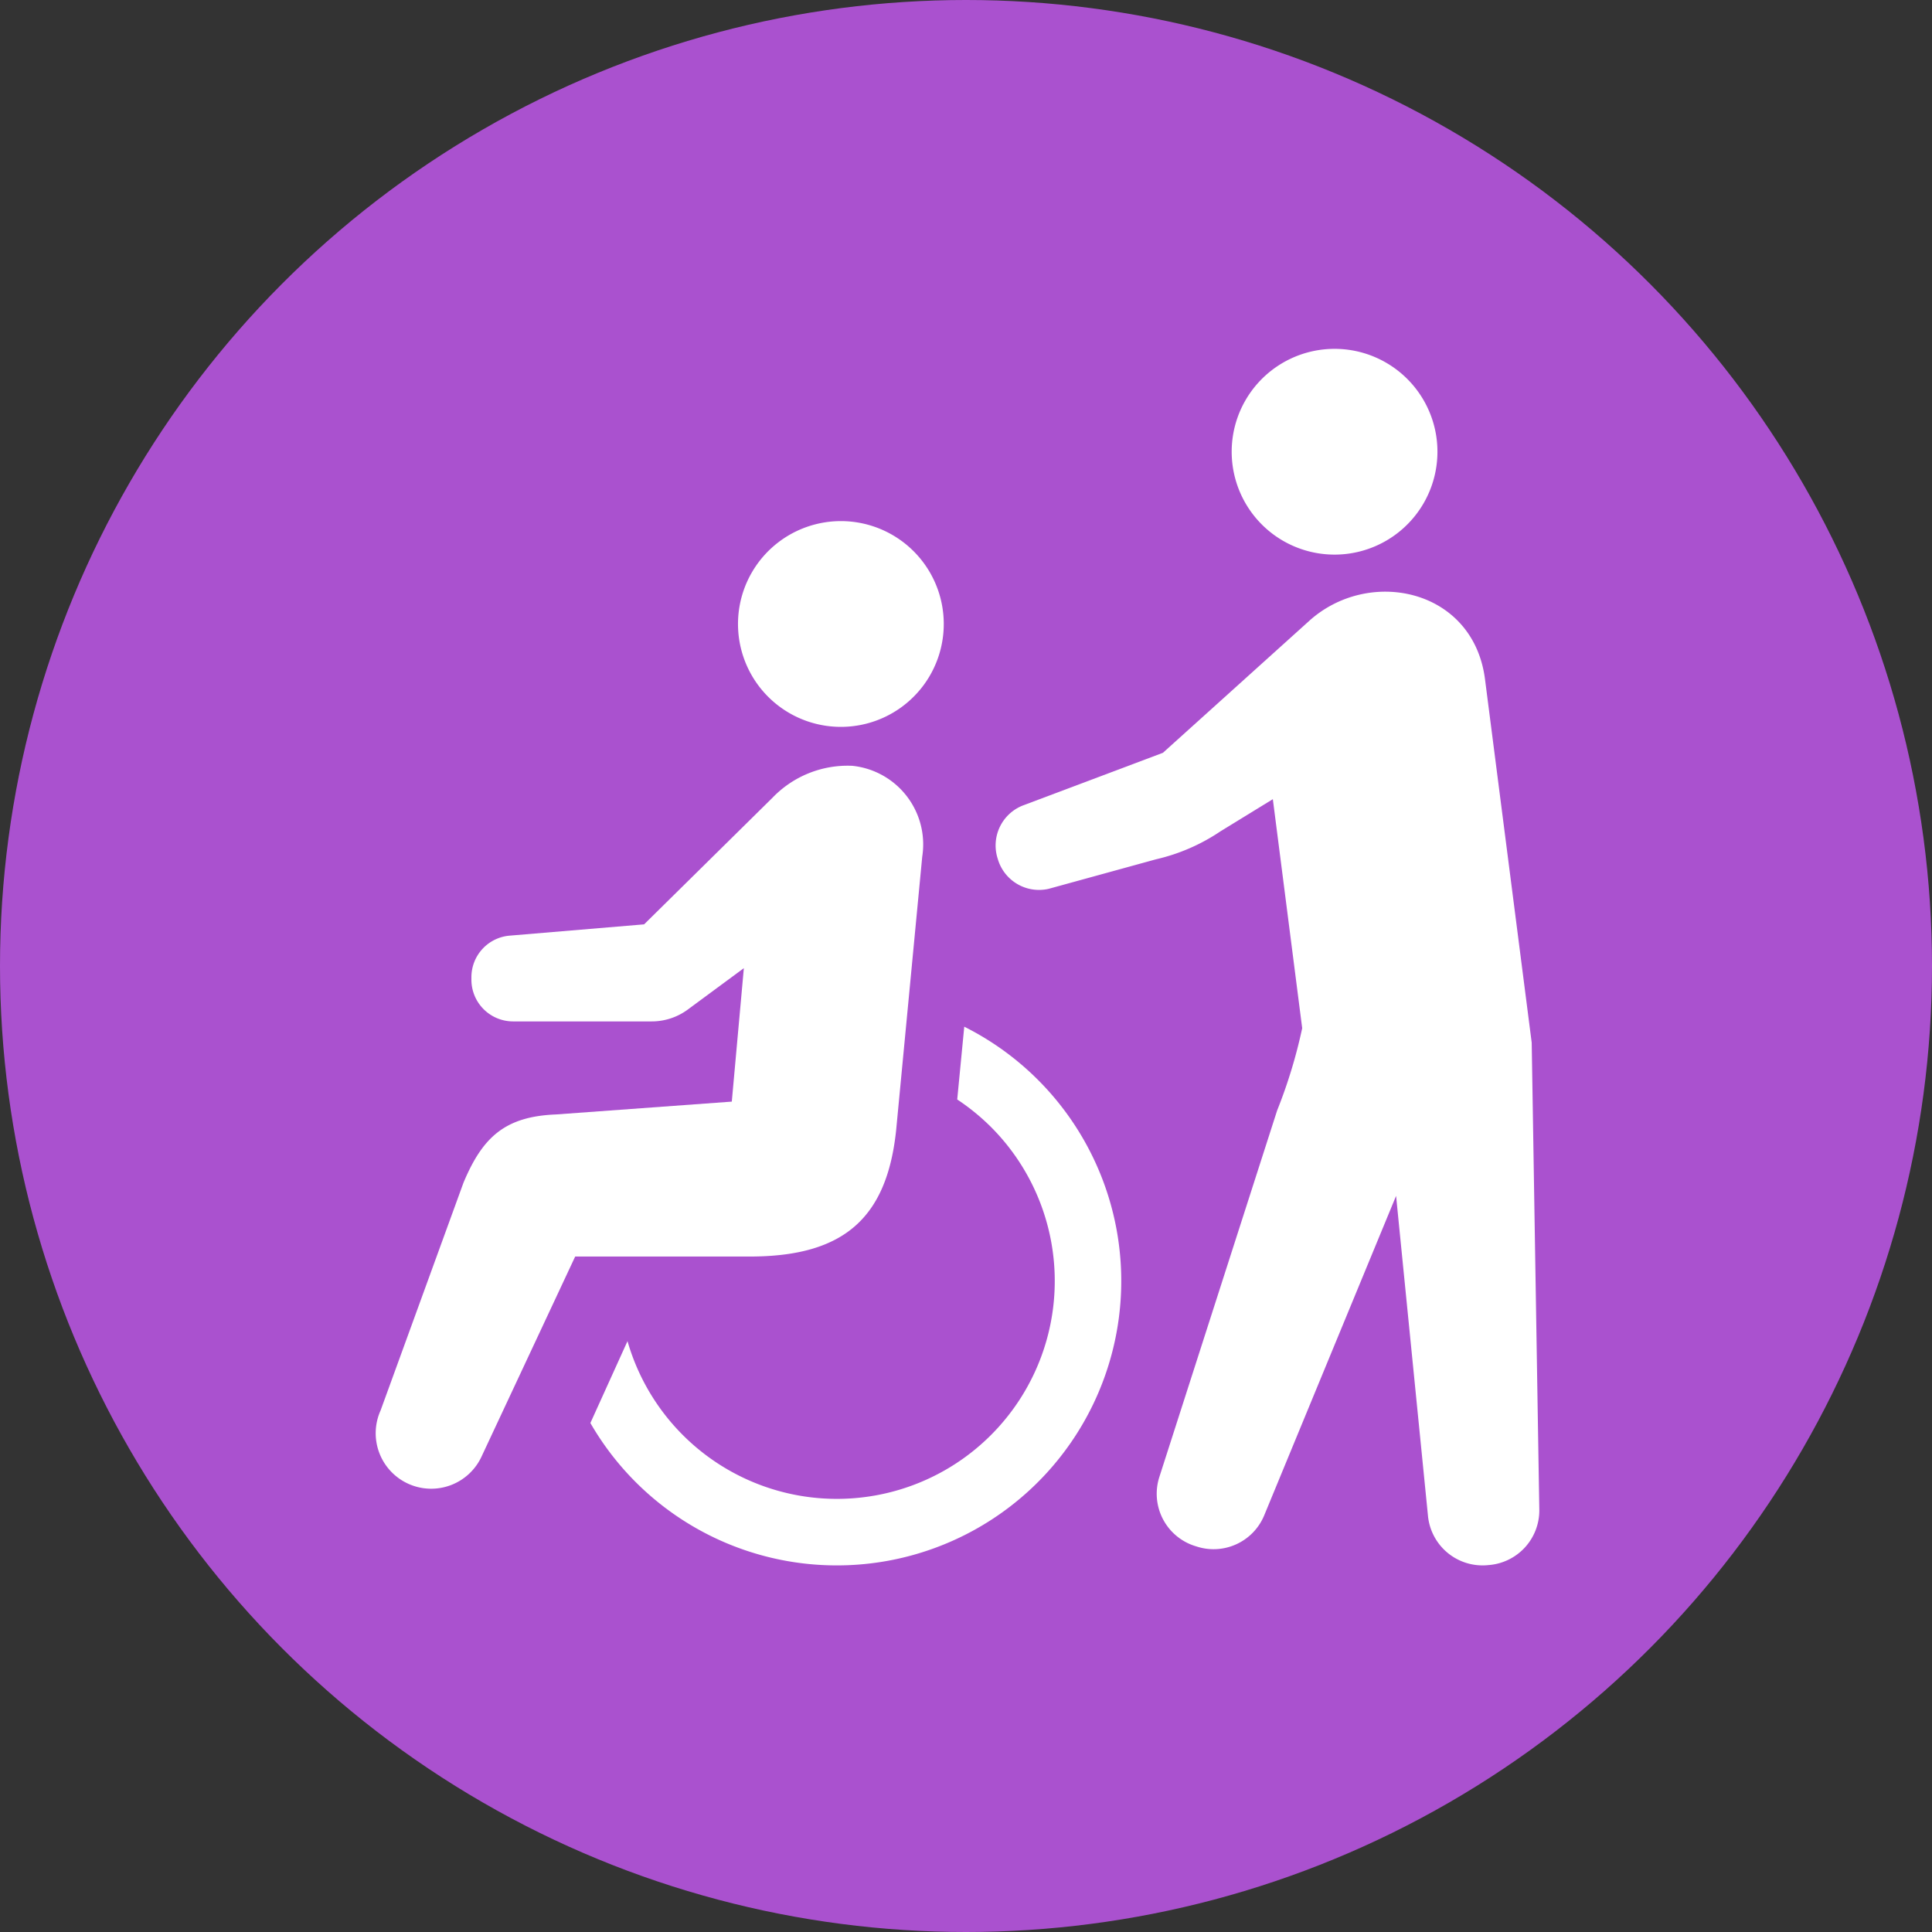 <svg xmlns="http://www.w3.org/2000/svg" width="72" height="72" viewBox="0 0 72 72">
  <rect x="0" y="0" width="72" height="72" fill="#333333" stroke="none"/>
  <g id="icon_daycare" transform="translate(-465 -2758)">
    <circle id="楕円形_20" data-name="楕円形 20" cx="36" cy="36" r="36" transform="translate(465 2758)" fill="#aa51cf"/>
    <g id="介護のピクトグラム" transform="translate(467.896 2771)">
      <path id="パス_69" data-name="パス 69" d="M168.353,80.047a3.834,3.834,0,1,0-4.663-2.764A3.833,3.833,0,0,0,168.353,80.047Z" transform="translate(-138.963 -66.078)" fill="#fff"/>
      <path id="パス_70" data-name="パス 70" d="M115.4,285.288,115.138,288a8.252,8.252,0,0,1,1.248,1.016,8.119,8.119,0,1,1-13.536,7.99l-1.383,3.051a10.6,10.6,0,1,0,13.93-14.771Z" transform="translate(-82.361 -260.026)" fill="#fff"/>
      <path id="パス_71" data-name="パス 71" d="M30.5,188.977l.973-10.2a2.945,2.945,0,0,0-2.6-3.385,3.88,3.88,0,0,0-2.98,1.189L21.108,181.3l-5.011.421a1.554,1.554,0,0,0-1.425,1.548v.094a1.555,1.555,0,0,0,1.555,1.554H21.39a2.263,2.263,0,0,0,1.347-.443l2.088-1.541-.449,4.973-6.546.478c-1.9.075-2.738.837-3.453,2.543l-3.089,8.487a2.067,2.067,0,0,0,3.771,1.7l3.481-7.436h6.675C28.571,193.633,30.157,192.224,30.5,188.977Z" transform="translate(0 -159.852)" fill="#fff"/>
      <path id="パス_72" data-name="パス 72" d="M376.1,7.549a3.834,3.834,0,1,0-4.664-2.764A3.833,3.833,0,0,0,376.1,7.549Z" transform="translate(-328.311 0)" fill="#fff"/>
      <path id="パス_73" data-name="パス 73" d="M291.976,119.014l-1.742-13.557c-.445-3.378-4.356-4.178-6.579-2.134l-5.423,4.89-5.189,1.952a1.6,1.6,0,0,0-.974,1.973l.019.062a1.6,1.6,0,0,0,1.886,1.082l4-1.1a7.162,7.162,0,0,0,2.4-1.041l1.955-1.2,1.094,8.534a18.91,18.91,0,0,1-.934,3.067L278.1,135.2a2.042,2.042,0,0,0,1.307,2.566l.074.023A2.042,2.042,0,0,0,282,136.649l4.922-11.924,1.187,11.908a2.043,2.043,0,0,0,2.2,1.856l.078-.007a2.043,2.043,0,0,0,1.873-2.035Z" transform="translate(-237.79 -93.158)" fill="#fff"/>
    </g>
  </g>
</svg>
